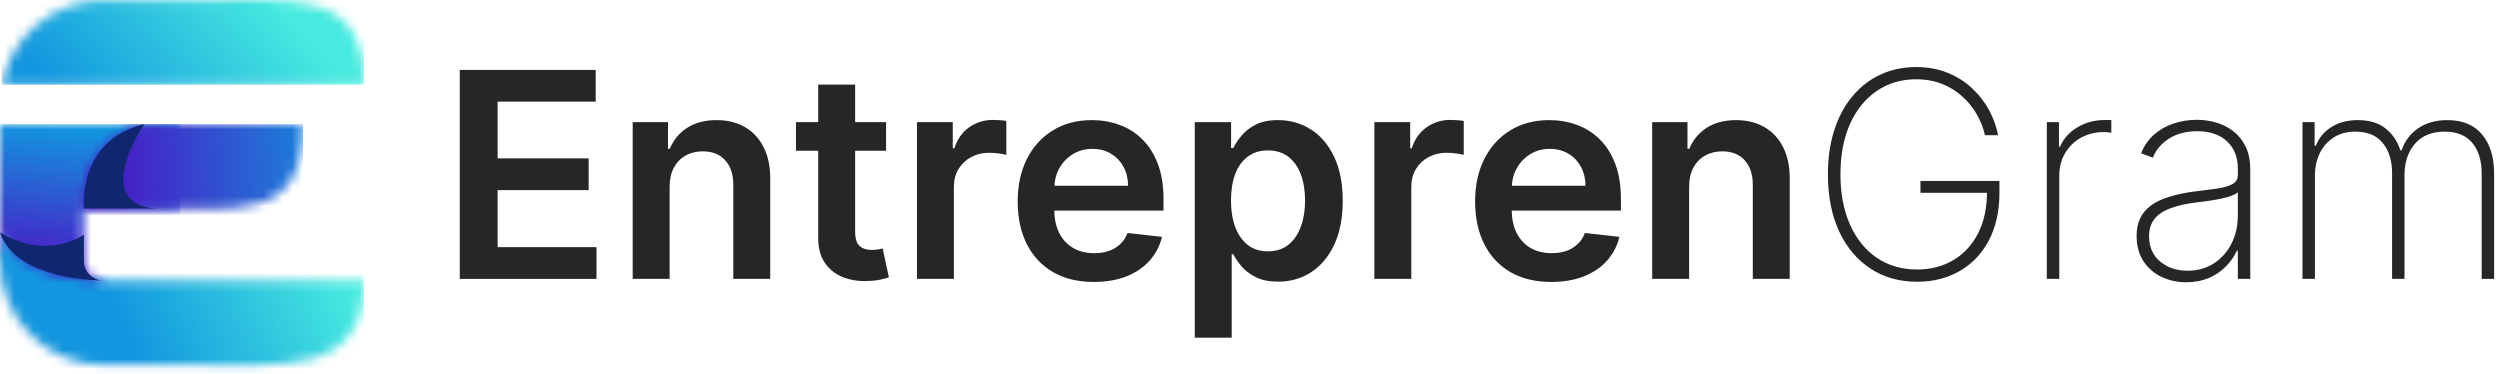 <svg width="261" height="39" viewBox="0 0 261 39" fill="none" xmlns="http://www.w3.org/2000/svg">
    <path d="M240.379 29.116V12.753H241.647V15.225H241.775C242.087 14.401 242.627 13.747 243.394 13.264C244.161 12.781 245.084 12.54 246.164 12.54C247.35 12.54 248.305 12.824 249.029 13.392C249.761 13.96 250.287 14.731 250.606 15.704H250.723C251.043 14.745 251.615 13.978 252.439 13.403C253.27 12.827 254.292 12.54 255.507 12.54C257.091 12.54 258.298 13.04 259.129 14.042C259.967 15.036 260.386 16.4 260.386 18.133V29.116H259.086V18.133C259.086 16.769 258.76 15.697 258.106 14.915C257.453 14.134 256.494 13.744 255.23 13.744C253.88 13.744 252.843 14.166 252.119 15.011C251.395 15.857 251.032 16.933 251.032 18.239V29.116H249.733V18.048C249.733 16.776 249.413 15.743 248.774 14.947C248.135 14.145 247.176 13.744 245.897 13.744C245.031 13.744 244.282 13.943 243.65 14.34C243.025 14.738 242.538 15.285 242.19 15.981C241.849 16.677 241.679 17.476 241.679 18.378V29.116H240.379Z" fill="#262626"/>
    <path d="M228.25 29.468C227.305 29.468 226.439 29.28 225.65 28.903C224.869 28.527 224.241 27.977 223.765 27.252C223.296 26.528 223.062 25.647 223.062 24.61C223.062 23.928 223.182 23.328 223.424 22.81C223.665 22.291 224.038 21.844 224.542 21.467C225.047 21.091 225.693 20.782 226.481 20.541C227.27 20.292 228.211 20.1 229.304 19.965C230.135 19.866 230.878 19.77 231.531 19.678C232.184 19.578 232.696 19.425 233.065 19.22C233.441 19.014 233.63 18.701 233.63 18.282V17.6C233.63 16.407 233.253 15.459 232.5 14.756C231.748 14.053 230.711 13.701 229.39 13.701C228.218 13.701 227.231 13.96 226.428 14.479C225.633 14.99 225.075 15.651 224.755 16.46L223.53 16.002C223.843 15.221 224.294 14.571 224.883 14.053C225.48 13.534 226.162 13.147 226.929 12.891C227.703 12.636 228.513 12.508 229.358 12.508C230.089 12.508 230.785 12.611 231.446 12.817C232.113 13.023 232.706 13.335 233.225 13.754C233.75 14.173 234.166 14.71 234.471 15.363C234.777 16.009 234.929 16.783 234.929 17.685V29.116H233.63V26.166H233.534C233.25 26.776 232.859 27.334 232.362 27.838C231.872 28.335 231.279 28.733 230.583 29.031C229.894 29.322 229.116 29.468 228.25 29.468ZM228.378 28.264C229.4 28.264 230.306 28.016 231.094 27.518C231.89 27.014 232.511 26.325 232.959 25.452C233.406 24.578 233.63 23.587 233.63 22.479V20.072C233.466 20.214 233.228 20.342 232.916 20.455C232.611 20.562 232.263 20.658 231.872 20.743C231.488 20.821 231.084 20.892 230.657 20.956C230.238 21.013 229.83 21.066 229.432 21.116C228.239 21.258 227.266 21.478 226.513 21.776C225.767 22.067 225.221 22.451 224.873 22.927C224.532 23.403 224.361 23.978 224.361 24.653C224.361 25.768 224.745 26.648 225.512 27.295C226.279 27.941 227.234 28.264 228.378 28.264Z" fill="#262626"/>
    <path d="M213.689 29.116V12.753H214.957V15.31H215.074C215.43 14.472 216.03 13.8 216.875 13.296C217.72 12.785 218.682 12.529 219.762 12.529C219.876 12.529 219.989 12.529 220.103 12.529C220.216 12.529 220.323 12.533 220.422 12.54V13.85C220.337 13.843 220.234 13.832 220.113 13.818C220 13.797 219.858 13.786 219.687 13.786C218.778 13.786 217.969 13.982 217.258 14.372C216.555 14.763 216.001 15.303 215.596 15.991C215.192 16.673 214.989 17.454 214.989 18.335V29.116H213.689Z" fill="#262626"/>
    <path d="M207.229 14.117C207.065 13.378 206.788 12.664 206.398 11.975C206.007 11.279 205.506 10.654 204.896 10.1C204.292 9.539 203.582 9.095 202.765 8.768C201.955 8.442 201.046 8.278 200.038 8.278C198.496 8.278 197.129 8.683 195.936 9.493C194.75 10.296 193.82 11.443 193.145 12.934C192.477 14.418 192.143 16.176 192.143 18.207C192.143 20.217 192.477 21.968 193.145 23.459C193.812 24.951 194.746 26.105 195.947 26.922C197.154 27.732 198.557 28.136 200.155 28.136C201.582 28.136 202.847 27.806 203.947 27.146C205.055 26.485 205.918 25.541 206.536 24.312C207.154 23.083 207.456 21.613 207.442 19.901L207.91 20.125H200.496V18.889H208.741V20.125C208.741 22.05 208.372 23.708 207.633 25.1C206.902 26.485 205.886 27.55 204.587 28.296C203.294 29.042 201.817 29.415 200.155 29.415C198.28 29.415 196.643 28.95 195.244 28.019C193.844 27.089 192.758 25.785 191.984 24.109C191.217 22.426 190.833 20.459 190.833 18.207C190.833 16.517 191.053 14.983 191.494 13.605C191.934 12.227 192.562 11.048 193.379 10.068C194.196 9.081 195.169 8.325 196.298 7.799C197.427 7.266 198.674 7 200.038 7C201.273 7 202.385 7.206 203.372 7.618C204.359 8.023 205.212 8.57 205.929 9.259C206.653 9.94 207.239 10.704 207.687 11.549C208.134 12.387 208.436 13.243 208.592 14.117H207.229Z" fill="#262626"/>
    <path d="M176.344 19.528V29.116H172.487V12.753H176.173V15.533H176.365C176.742 14.617 177.342 13.889 178.166 13.35C178.997 12.81 180.023 12.54 181.244 12.54C182.374 12.54 183.357 12.781 184.195 13.264C185.041 13.747 185.694 14.447 186.156 15.363C186.624 16.279 186.855 17.391 186.848 18.698V29.116H182.992V19.294C182.992 18.2 182.707 17.345 182.139 16.727C181.578 16.109 180.801 15.8 179.806 15.8C179.131 15.8 178.531 15.949 178.006 16.247C177.487 16.538 177.079 16.961 176.781 17.515C176.489 18.069 176.344 18.74 176.344 19.528Z" fill="#262626"/>
    <path d="M161.948 29.436C160.308 29.436 158.891 29.095 157.698 28.413C156.512 27.724 155.599 26.751 154.96 25.494C154.321 24.23 154.001 22.742 154.001 21.031C154.001 19.347 154.321 17.87 154.96 16.599C155.606 15.32 156.508 14.326 157.666 13.616C158.823 12.899 160.184 12.54 161.746 12.54C162.755 12.54 163.706 12.703 164.601 13.03C165.503 13.35 166.299 13.847 166.987 14.521C167.684 15.196 168.23 16.055 168.628 17.099C169.026 18.136 169.225 19.372 169.225 20.807V21.989H155.812V19.39H165.528C165.521 18.651 165.361 17.994 165.049 17.419C164.736 16.837 164.299 16.379 163.738 16.045C163.184 15.711 162.538 15.544 161.799 15.544C161.011 15.544 160.318 15.736 159.722 16.119C159.125 16.496 158.66 16.993 158.326 17.611C158 18.222 157.833 18.893 157.826 19.624V21.893C157.826 22.845 158 23.662 158.348 24.344C158.696 25.018 159.182 25.537 159.807 25.899C160.432 26.254 161.164 26.432 162.002 26.432C162.563 26.432 163.071 26.354 163.525 26.198C163.98 26.034 164.374 25.796 164.708 25.484C165.041 25.171 165.294 24.784 165.464 24.323L169.065 24.727C168.838 25.679 168.404 26.51 167.765 27.22C167.133 27.923 166.323 28.47 165.336 28.861C164.349 29.244 163.22 29.436 161.948 29.436Z" fill="#262626"/>
    <path d="M143.483 29.116V12.753H147.223V15.48H147.393C147.691 14.536 148.203 13.807 148.927 13.296C149.659 12.778 150.493 12.518 151.431 12.518C151.644 12.518 151.882 12.529 152.145 12.55C152.415 12.565 152.638 12.589 152.816 12.625V16.173C152.652 16.116 152.393 16.066 152.038 16.023C151.69 15.974 151.353 15.949 151.026 15.949C150.323 15.949 149.691 16.102 149.13 16.407C148.576 16.705 148.139 17.121 147.819 17.653C147.5 18.186 147.34 18.8 147.34 19.496V29.116H143.483Z" fill="#262626"/>
    <path d="M124.733 35.253V12.753H128.526V15.459H128.75C128.949 15.061 129.229 14.639 129.591 14.191C129.954 13.736 130.444 13.35 131.062 13.03C131.679 12.703 132.468 12.54 133.427 12.54C134.691 12.54 135.831 12.863 136.846 13.509C137.869 14.149 138.679 15.097 139.275 16.354C139.879 17.604 140.181 19.138 140.181 20.956C140.181 22.753 139.886 24.28 139.297 25.537C138.707 26.794 137.905 27.753 136.889 28.413C135.873 29.074 134.723 29.404 133.437 29.404C132.5 29.404 131.722 29.248 131.104 28.935C130.486 28.623 129.989 28.247 129.613 27.806C129.243 27.359 128.956 26.936 128.75 26.538H128.59V35.253H124.733ZM128.515 20.935C128.515 21.993 128.665 22.92 128.963 23.715C129.268 24.511 129.705 25.132 130.273 25.58C130.848 26.02 131.544 26.24 132.361 26.24C133.214 26.24 133.927 26.013 134.503 25.558C135.078 25.097 135.511 24.468 135.802 23.673C136.101 22.87 136.25 21.957 136.25 20.935C136.25 19.919 136.104 19.017 135.813 18.229C135.522 17.44 135.089 16.823 134.513 16.375C133.938 15.928 133.221 15.704 132.361 15.704C131.537 15.704 130.838 15.921 130.263 16.354C129.687 16.787 129.25 17.394 128.952 18.175C128.661 18.957 128.515 19.876 128.515 20.935Z" fill="#262626"/>
    <path d="M114.195 29.436C112.554 29.436 111.137 29.095 109.944 28.413C108.758 27.724 107.845 26.751 107.206 25.494C106.567 24.23 106.247 22.742 106.247 21.031C106.247 19.347 106.567 17.87 107.206 16.599C107.852 15.32 108.754 14.326 109.912 13.616C111.07 12.899 112.43 12.54 113.992 12.54C115.001 12.54 115.952 12.703 116.847 13.03C117.749 13.35 118.545 13.847 119.234 14.521C119.93 15.196 120.476 16.055 120.874 17.099C121.272 18.136 121.471 19.372 121.471 20.807V21.989H108.058V19.39H117.774C117.767 18.651 117.607 17.994 117.295 17.419C116.982 16.837 116.545 16.379 115.984 16.045C115.43 15.711 114.784 15.544 114.045 15.544C113.257 15.544 112.565 15.736 111.968 16.119C111.371 16.496 110.906 16.993 110.572 17.611C110.246 18.222 110.079 18.893 110.072 19.624V21.893C110.072 22.845 110.246 23.662 110.594 24.344C110.942 25.018 111.428 25.537 112.053 25.899C112.678 26.254 113.41 26.432 114.248 26.432C114.809 26.432 115.317 26.354 115.771 26.198C116.226 26.034 116.62 25.796 116.954 25.484C117.288 25.171 117.54 24.784 117.71 24.323L121.311 24.727C121.084 25.679 120.65 26.51 120.011 27.22C119.379 27.923 118.57 28.47 117.582 28.861C116.595 29.244 115.466 29.436 114.195 29.436Z" fill="#262626"/>
    <path d="M95.73 29.116V12.753H99.469V15.48H99.639C99.938 14.536 100.449 13.807 101.173 13.296C101.905 12.778 102.739 12.518 103.677 12.518C103.89 12.518 104.128 12.529 104.391 12.55C104.661 12.565 104.884 12.589 105.062 12.625V16.173C104.899 16.116 104.639 16.066 104.284 16.023C103.936 15.974 103.599 15.949 103.272 15.949C102.569 15.949 101.937 16.102 101.376 16.407C100.822 16.705 100.385 17.121 100.065 17.653C99.746 18.186 99.586 18.8 99.586 19.496V29.116H95.73Z" fill="#262626"/>
    <path d="M92.505 12.753V15.736H83.098V12.753H92.505ZM85.42 8.832H89.277V24.195C89.277 24.713 89.355 25.111 89.511 25.388C89.674 25.658 89.887 25.842 90.15 25.942C90.413 26.041 90.704 26.091 91.024 26.091C91.265 26.091 91.485 26.073 91.684 26.038C91.89 26.002 92.046 25.97 92.153 25.942L92.803 28.957C92.597 29.028 92.302 29.106 91.919 29.191C91.542 29.276 91.081 29.326 90.534 29.34C89.568 29.369 88.698 29.223 87.924 28.903C87.15 28.577 86.535 28.073 86.081 27.391C85.633 26.709 85.413 25.857 85.42 24.834V8.832Z" fill="#262626"/>
    <path d="M69.908 19.528V29.116H66.052V12.753H69.738V15.533H69.93C70.306 14.617 70.906 13.889 71.73 13.35C72.561 12.81 73.587 12.54 74.809 12.54C75.938 12.54 76.922 12.781 77.76 13.264C78.605 13.747 79.258 14.447 79.72 15.363C80.189 16.279 80.42 17.391 80.413 18.698V29.116H76.556V19.294C76.556 18.2 76.272 17.345 75.704 16.727C75.143 16.109 74.365 15.8 73.371 15.8C72.696 15.8 72.096 15.949 71.57 16.247C71.052 16.538 70.643 16.961 70.345 17.515C70.054 18.069 69.908 18.74 69.908 19.528Z" fill="#262626"/>
    <path d="M48 29.116V7.298H62.19V10.611H51.952V16.535H61.455V19.848H51.952V25.803H62.276V29.116H48Z" fill="#262626"/>
    <mask id="mask0_66_545" style="mask-type:luminance" maskUnits="userSpaceOnUse" x="0" y="0" width="38" height="9">
        <path d="M0.19 8.849C1.137 3.852 5.509 0.043 10.786 0.043C17.293 0.043 14.758 0.043 21.265 0.043C30.859 0.043 38 -1.133 38 8.849C33.464 8.849 28.928 8.849 24.393 8.849H10.786H0.19Z" fill="white"/>
    </mask>
    <g mask="url(#mask0_66_545)">
        <path d="M38 -1.133H0.19V8.849H38V-1.133Z" fill="url(#paint0_linear_66_545)"/>
    </g>
    <mask id="mask1_66_545" style="mask-type:luminance" maskUnits="userSpaceOnUse" x="0" y="12" width="19" height="21">
        <path d="M8.756 12.961H18.81V21.768H8.756V27.257C8.756 28.361 9.682 29.287 10.786 29.287L8.329 32.863L2.567 29.502L0.502 26.767L0 24.256V12.961H8.756V12.961Z" fill="white"/>
    </mask>
    <g mask="url(#mask1_66_545)">
        <path d="M18.81 12.961H0V32.863H18.81V12.961Z" fill="url(#paint1_linear_66_545)"/>
    </g>
    <mask id="mask2_66_545" style="mask-type:luminance" maskUnits="userSpaceOnUse" x="8" y="12" width="24" height="10">
        <path d="M15.07 12.961C8.037 14.616 8.755 21.768 8.755 21.768C13.632 21.768 10.137 21.768 15.014 21.768C25.076 21.768 31.642 23.22 31.642 12.961C29.226 12.961 26.809 12.961 24.392 12.961C21.285 12.961 18.177 12.961 15.07 12.961Z" fill="white"/>
    </mask>
    <g mask="url(#mask2_66_545)">
        <path d="M31.642 12.961H8.037V23.22H31.642V12.961Z" fill="url(#paint2_linear_66_545)"/>
    </g>
    <mask id="mask3_66_545" style="mask-type:luminance" maskUnits="userSpaceOnUse" x="0" y="24" width="38" height="15">
        <path d="M10.786 29.287C10.786 29.287 1.675 29.391 0 24.256V27.257C0 33.215 4.814 38.094 10.786 38.094C17.293 38.094 13.419 38.094 19.926 38.094C29.519 38.094 38 39.27 38 29.287H10.786Z" fill="white"/>
    </mask>
    <g mask="url(#mask3_66_545)">
        <path d="M38 24.256H0V39.27H38V24.256Z" fill="url(#paint3_linear_66_545)"/>
    </g>
    <path fill-rule="evenodd" clip-rule="evenodd" d="M16.225 21.768C9.416 21.191 15.07 12.961 15.07 12.961C8.037 14.616 8.755 21.768 8.755 21.768H15.014C15.455 21.768 15.89 21.77 16.317 21.775C16.287 21.773 16.256 21.77 16.225 21.768Z" fill="#102770"/>
    <path fill-rule="evenodd" clip-rule="evenodd" d="M8.756 24.512C4.284 27.256 0 24.256 0 24.256C1.675 29.391 10.786 29.287 10.786 29.287C9.682 29.287 8.756 28.361 8.756 27.257V24.512Z" fill="#102770"/>
    <defs>
        <linearGradient id="paint0_linear_66_545" x1="8.72" y1="12.921" x2="26.426" y2="-2.546" gradientUnits="userSpaceOnUse">
            <stop stop-color="#1296DF"/>
            <stop offset="1" stop-color="#47EADF"/>
        </linearGradient>
        <linearGradient id="paint1_linear_66_545" x1="10.441" y1="13.638" x2="8.593" y2="30.176" gradientUnits="userSpaceOnUse">
            <stop stop-color="#1296DF"/>
            <stop offset="1" stop-color="#500AC1"/>
        </linearGradient>
        <linearGradient id="paint2_linear_66_545" x1="36.747" y1="16.529" x2="8.698" y2="19.12" gradientUnits="userSpaceOnUse">
            <stop stop-color="#1296DF"/>
            <stop offset="1" stop-color="#500AC1"/>
        </linearGradient>
        <linearGradient id="paint3_linear_66_545" x1="13.049" y1="34.596" x2="33.856" y2="24.688" gradientUnits="userSpaceOnUse">
            <stop stop-color="#1296DF"/>
            <stop offset="1" stop-color="#47EADF"/>
        </linearGradient>
    </defs>
</svg>
